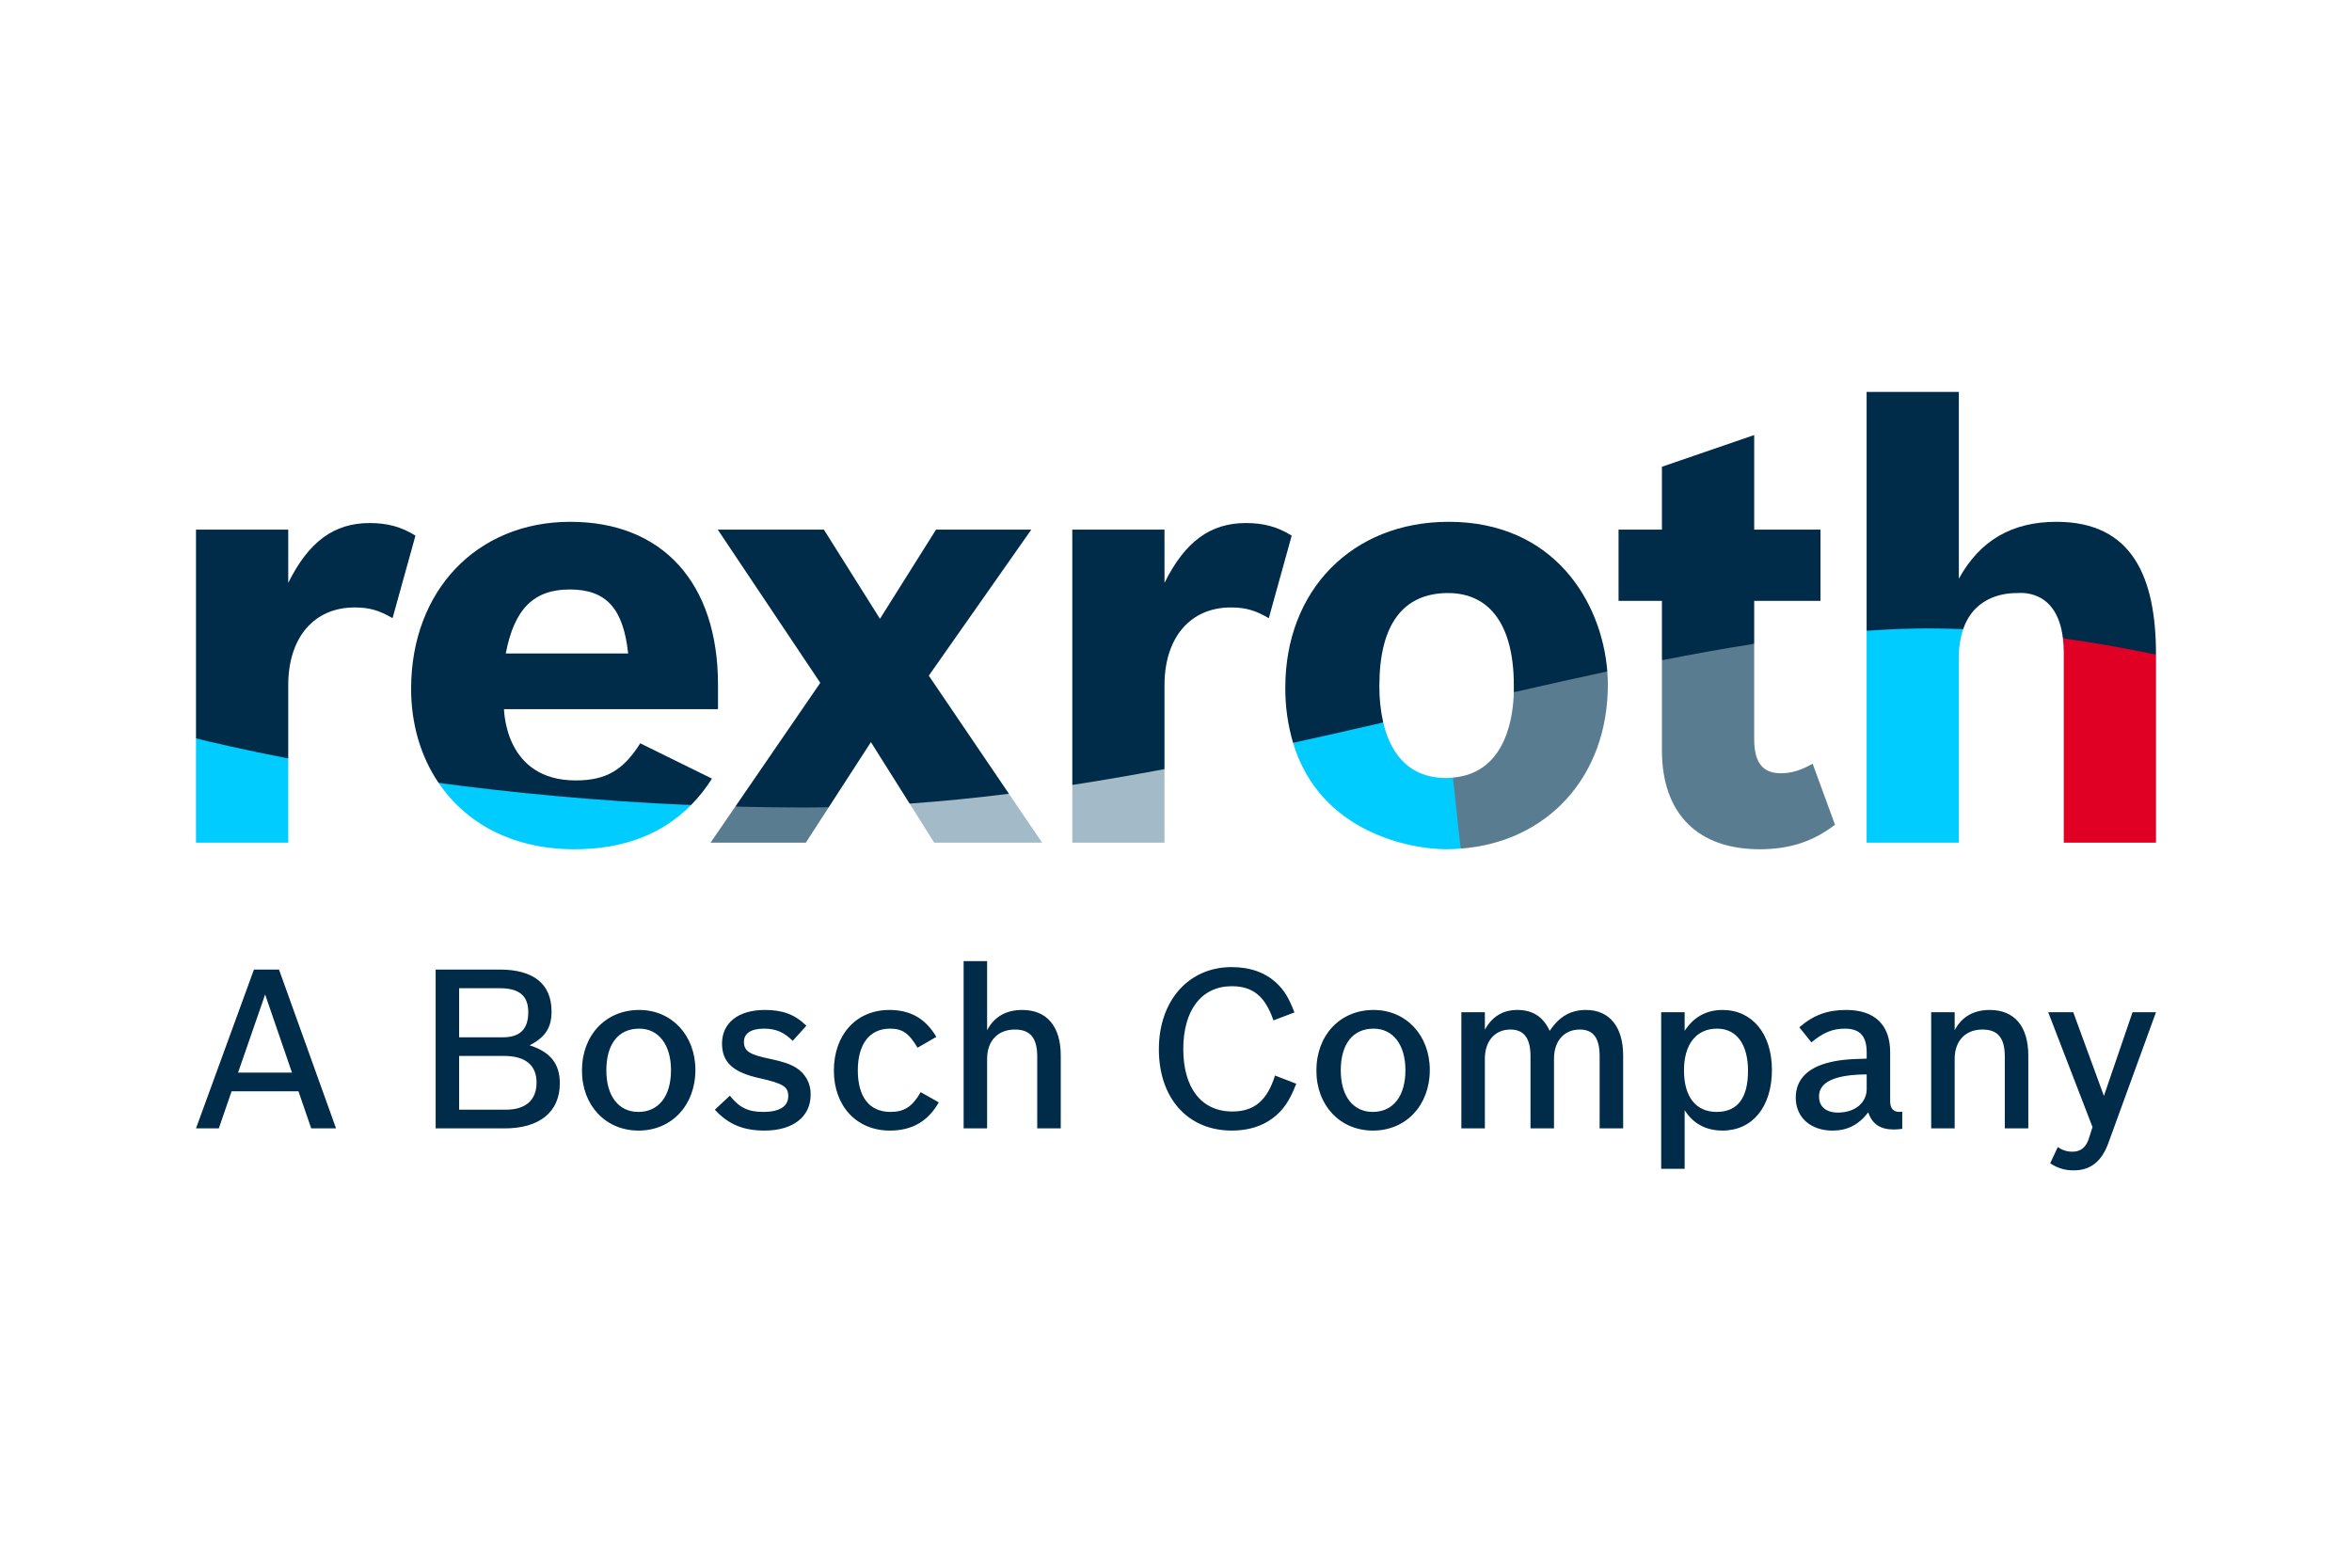 <svg width="300" height="200" viewBox="0 0 300 200" fill="none" xmlns="http://www.w3.org/2000/svg">
<g clip-path="url(#clip0_17_2)">
<path d="M27.911 143.956H25L32.391 123.693H35.587L42.864 143.956H39.697L38.07 139.225H29.538L27.911 143.956ZM37.243 136.841L33.817 126.869L30.365 136.841L37.243 136.841ZM55.567 123.693H63.728C68.067 123.693 70.35 125.533 70.35 129.047C70.35 131.114 69.55 132.334 67.553 133.354C70.207 134.205 71.405 135.709 71.405 138.202C71.405 141.855 68.836 143.956 64.356 143.956H55.568L55.567 123.693ZM64.159 132.334C66.326 132.334 67.381 131.287 67.381 129.133C67.381 127.034 66.24 126.073 63.728 126.073H58.563V132.334L64.159 132.334ZM64.529 141.57C67.038 141.57 68.438 140.356 68.438 138.116C68.438 135.877 67.01 134.713 64.298 134.713H58.563V141.57L64.529 141.57ZM88.698 136.497C88.698 141.005 85.675 144.235 81.451 144.235C77.255 144.235 74.231 141.035 74.231 136.582C74.231 132.055 77.255 128.847 81.537 128.847C85.675 128.847 88.698 132.083 88.698 136.497ZM77.34 136.554C77.34 139.847 78.912 141.855 81.422 141.855C84.018 141.855 85.587 139.847 85.587 136.525C85.587 133.297 84.018 131.231 81.537 131.231C78.882 131.231 77.34 133.186 77.34 136.554ZM101.112 132.787C99.999 131.681 98.942 131.231 97.459 131.231C95.806 131.231 94.892 131.823 94.892 132.905C94.892 134.095 95.575 134.542 98.201 135.08C99.826 135.424 100.769 135.738 101.541 136.215C102.13 136.578 102.612 137.089 102.938 137.696C103.264 138.304 103.422 138.986 103.396 139.674C103.396 142.475 101.14 144.235 97.517 144.235C94.777 144.235 92.866 143.416 91.18 141.57L93.091 139.788C94.321 141.32 95.432 141.855 97.373 141.855C99.428 141.855 100.543 141.149 100.543 139.847C100.543 138.626 99.885 138.23 96.889 137.552C93.493 136.812 92.094 135.51 92.094 133.129C92.094 130.494 94.177 128.847 97.546 128.847C99.855 128.847 101.368 129.414 102.853 130.857L101.112 132.787ZM119.745 140.638C118.348 143.076 116.32 144.235 113.495 144.235C109.273 144.235 106.362 141.121 106.362 136.582C106.362 131.998 109.216 128.847 113.44 128.847C116.124 128.847 118.035 129.927 119.433 132.281L117.035 133.664C115.923 131.798 115.093 131.231 113.524 131.231C110.93 131.231 109.415 133.186 109.415 136.554C109.415 139.957 110.898 141.855 113.582 141.855C115.351 141.855 116.378 141.178 117.434 139.332L119.745 140.638ZM122.912 122.615H125.907V131.431C126.823 129.699 128.336 128.847 130.391 128.847C133.529 128.847 135.3 130.943 135.3 134.662V143.956H132.3V134.799C132.3 132.42 131.416 131.345 129.449 131.345C127.28 131.345 125.907 132.787 125.907 135.08V143.956H122.912V122.615ZM165.338 138.259C164.48 140.467 163.682 141.627 162.342 142.651C160.945 143.699 159.201 144.235 157.117 144.235C151.526 144.235 147.815 140.128 147.815 133.863C147.815 127.657 151.613 123.379 157.092 123.379C159.489 123.379 161.429 124.088 162.855 125.446C163.829 126.383 164.367 127.258 165.108 129.161L162.428 130.18C161.372 127.09 159.797 125.817 157.117 125.817C153.269 125.817 150.929 128.847 150.929 133.835C150.929 138.822 153.269 141.801 157.175 141.801C159.974 141.801 161.628 140.413 162.628 137.21L165.338 138.259ZM182.372 136.497C182.372 141.005 179.347 144.235 175.126 144.235C170.931 144.235 167.907 141.035 167.907 136.582C167.907 132.055 170.931 128.847 175.209 128.847C179.347 128.847 182.372 132.083 182.372 136.497ZM171.016 136.554C171.016 139.847 172.588 141.855 175.096 141.855C177.693 141.855 179.263 139.847 179.263 136.525C179.263 133.297 177.693 131.231 175.209 131.231C172.56 131.231 171.016 133.186 171.016 136.554ZM189.396 131.372C190.305 129.699 191.679 128.847 193.535 128.847C195.502 128.847 196.814 129.699 197.67 131.513C198.871 129.699 200.327 128.847 202.292 128.847C205.29 128.847 207.034 131.002 207.034 134.662V143.956H204.035V134.77C204.035 132.42 203.238 131.345 201.495 131.345C199.497 131.345 198.214 132.819 198.214 135.057V143.956H195.217V134.77C195.217 132.448 194.389 131.345 192.648 131.345C190.679 131.345 189.396 132.819 189.396 135.057V143.956H186.398V129.133H189.396V131.372ZM211.886 129.133H214.878V131.513C216.019 129.756 217.648 128.847 219.703 128.847C223.499 128.847 226.01 131.88 226.01 136.497C226.01 141.206 223.526 144.235 219.703 144.235C217.588 144.235 215.937 143.33 214.878 141.627V149.111H211.886V129.133ZM214.794 136.554C214.794 139.929 216.306 141.855 218.957 141.855C221.614 141.855 222.96 140.1 222.96 136.611C222.96 133.215 221.499 131.231 219.015 131.231C216.364 131.231 214.794 133.215 214.794 136.554ZM242.635 144.013C242.283 144.059 241.929 144.088 241.575 144.098C239.836 144.098 238.809 143.416 238.296 141.912C237.041 143.532 235.612 144.236 233.732 144.236C230.934 144.236 229.049 142.537 229.049 140.043C229.049 137.892 230.361 136.386 232.9 135.652C234.33 135.251 235.557 135.109 238.098 135.057V134.287C238.098 132.167 237.239 131.231 235.3 131.231C233.757 131.231 232.531 131.741 231.047 132.983L229.507 131.059C231.305 129.503 233.073 128.847 235.497 128.847C239.121 128.847 241.092 130.747 241.092 134.234V140.467C241.092 141.406 241.489 141.855 242.29 141.855C242.405 141.857 242.521 141.849 242.635 141.83V144.013ZM238.098 137.067C234.044 137.097 232.018 138.032 232.019 139.872C232.019 141.178 232.9 141.94 234.443 141.94C236.581 141.94 238.098 140.698 238.098 138.94V137.067ZM246.325 129.133H249.32V131.431C250.239 129.699 251.749 128.847 253.803 128.847C256.942 128.847 258.712 130.943 258.712 134.662V143.956H255.715V134.799C255.715 132.42 254.833 131.345 252.858 131.345C250.696 131.345 249.32 132.787 249.32 135.08V143.956H246.325V129.133ZM268.924 145.823C268.069 148.177 266.643 149.308 264.53 149.308C263.451 149.334 262.392 149.017 261.506 148.405L262.474 146.334C263.013 146.725 263.664 146.934 264.331 146.931C265.417 146.931 266.103 146.363 266.469 145.143L266.901 143.785L261.251 129.133H264.444L268.356 139.816L272.008 129.133H275L268.924 145.823Z" fill="#002B49"/>
<path d="M36.765 107.507V96.758L30.911 93.516L25 94.199V107.507H36.765Z" fill="#00CCFF"/>
<path d="M36.765 87.418C36.765 81.314 40.072 77.497 45.225 77.497C47.148 77.497 48.377 77.875 50.07 78.866L52.992 68.332C51.147 67.188 49.377 66.728 47.148 66.728C42.611 66.728 39.38 69.094 36.765 74.361V67.569H25V94.199C27.116 94.724 31.157 95.672 36.765 96.759V87.418Z" fill="#002B49"/>
<path d="M73.278 108.345C79.517 108.345 84.495 106.42 88.14 102.707L72.369 100.593L55.944 99.88C59.415 105.012 65.35 108.345 73.278 108.345Z" fill="#00CCFF"/>
<path d="M88.14 102.707C89.152 101.683 90.048 100.551 90.811 99.332L81.662 94.828C79.508 98.267 77.276 99.564 73.433 99.564C64.443 99.564 64.329 90.812 64.279 90.476H91.581V87.344C91.581 74.361 84.505 66.571 72.74 66.571C60.819 66.571 52.438 75.356 52.438 87.878C52.438 92.379 53.665 96.513 55.944 99.88C65.23 101.121 76.134 102.198 88.14 102.707ZM72.664 75.202C77.353 75.202 79.508 77.647 80.122 83.37H64.511C65.589 77.722 68.049 75.202 72.664 75.202Z" fill="#002B49"/>
<path d="M119.161 107.507H132.926L128.689 101.263L121.719 100.139L116.021 102.519L119.161 107.507Z" fill="#A3BAC8"/>
<path d="M102.781 107.507L105.713 102.978L99.942 101.61L93.791 102.902L90.63 107.507H102.781Z" fill="#5A7C91"/>
<path d="M105.713 102.978L111.086 94.678L116.021 102.519C120.239 102.22 124.465 101.791 128.689 101.263L118.469 86.2L131.543 67.569H119.391L112.241 78.944L105.088 67.569H91.552L104.627 87.116L93.791 102.902C96.681 102.977 99.623 103.016 102.618 103.02C103.648 103.02 104.681 102.996 105.713 102.978L105.713 102.978Z" fill="#002B49"/>
<path d="M148.533 107.507V98.12L142.045 97.373L136.772 100.139V107.507H148.533Z" fill="#A3BAC8"/>
<path d="M148.533 87.418C148.533 81.314 151.842 77.497 156.992 77.497C158.912 77.497 160.142 77.875 161.836 78.866L164.758 68.332C162.909 67.188 161.144 66.728 158.912 66.728C154.376 66.728 151.146 69.094 148.533 74.361V67.569H136.772V100.139C140.703 99.535 144.625 98.853 148.533 98.12V87.418Z" fill="#002B49"/>
<path d="M205.083 87.342C205.082 86.781 205.059 86.219 205.015 85.659L199.117 84.98L193.087 88.311C193.028 90.989 192.301 98.617 185.323 99.199L184.479 103.762L186.307 108.263C197.402 107.431 205.083 99.064 205.083 87.342Z" fill="#5A7C91"/>
<path d="M184.478 99.256C179.218 99.256 177.207 95.475 176.431 92.17H170.261L164.934 94.767C168.345 106.21 179.905 108.345 184.478 108.345C185.099 108.345 185.705 108.308 186.307 108.263L185.323 99.199C185.045 99.222 184.776 99.256 184.478 99.256H184.478Z" fill="#00CCFF"/>
<path d="M175.939 87.499C175.939 79.707 178.939 75.66 184.707 75.66C190.09 75.66 193.09 79.856 193.09 87.419C193.09 87.524 193.097 87.853 193.087 88.311C197.123 87.386 201.098 86.502 205.014 85.659C204.33 76.871 198.289 66.571 184.785 66.571C172.48 66.571 163.942 75.281 163.942 87.727C163.927 90.109 164.26 92.48 164.933 94.767C168.796 93.92 172.628 93.054 176.43 92.17C176.088 90.637 175.923 89.07 175.939 87.499Z" fill="#002B49"/>
<path d="M224.442 108.345C228.285 108.345 231.285 107.351 234.055 105.216L231.206 97.425C229.746 98.267 228.518 98.648 227.133 98.648C224.826 98.648 223.749 97.272 223.749 94.297V82.138L217.766 81.229L211.982 84.228V95.747C211.982 103.766 216.521 108.345 224.442 108.345Z" fill="#5A7C91"/>
<path d="M223.749 76.653H232.207V67.569H223.749V55.502L211.982 59.547V67.569H206.448V76.653H211.982V84.229C215.987 83.439 219.914 82.732 223.749 82.138V76.653Z" fill="#002B49"/>
<path d="M263.236 83.221V107.507H275V83.513L269.063 80.172L263.126 81.435C263.198 82.028 263.235 82.624 263.236 83.221Z" fill="#DF0024"/>
<path d="M249.853 107.507V83.987C249.831 82.725 250.018 81.469 250.407 80.267L244.032 78.638L238.089 80.471V107.507H249.853Z" fill="#00CCFF"/>
<path d="M250.407 80.267C251.953 75.748 256.282 75.662 257.236 75.662C257.55 75.662 262.369 75.014 263.126 81.435C267.157 81.993 271.127 82.704 275 83.513C275 73.785 272.076 66.571 262.314 66.571C256.623 66.571 252.544 68.944 249.853 73.827V50.003H238.089V80.471C240.805 80.28 243.463 80.172 246.05 80.172C247.503 80.172 248.955 80.209 250.407 80.267Z" fill="#002B49"/>
</g>
<defs>
<clipPath id="clip0_17_2">
<rect width="250" height="100" fill="white" transform="translate(25 50)"/>
</clipPath>
</defs>
</svg>
